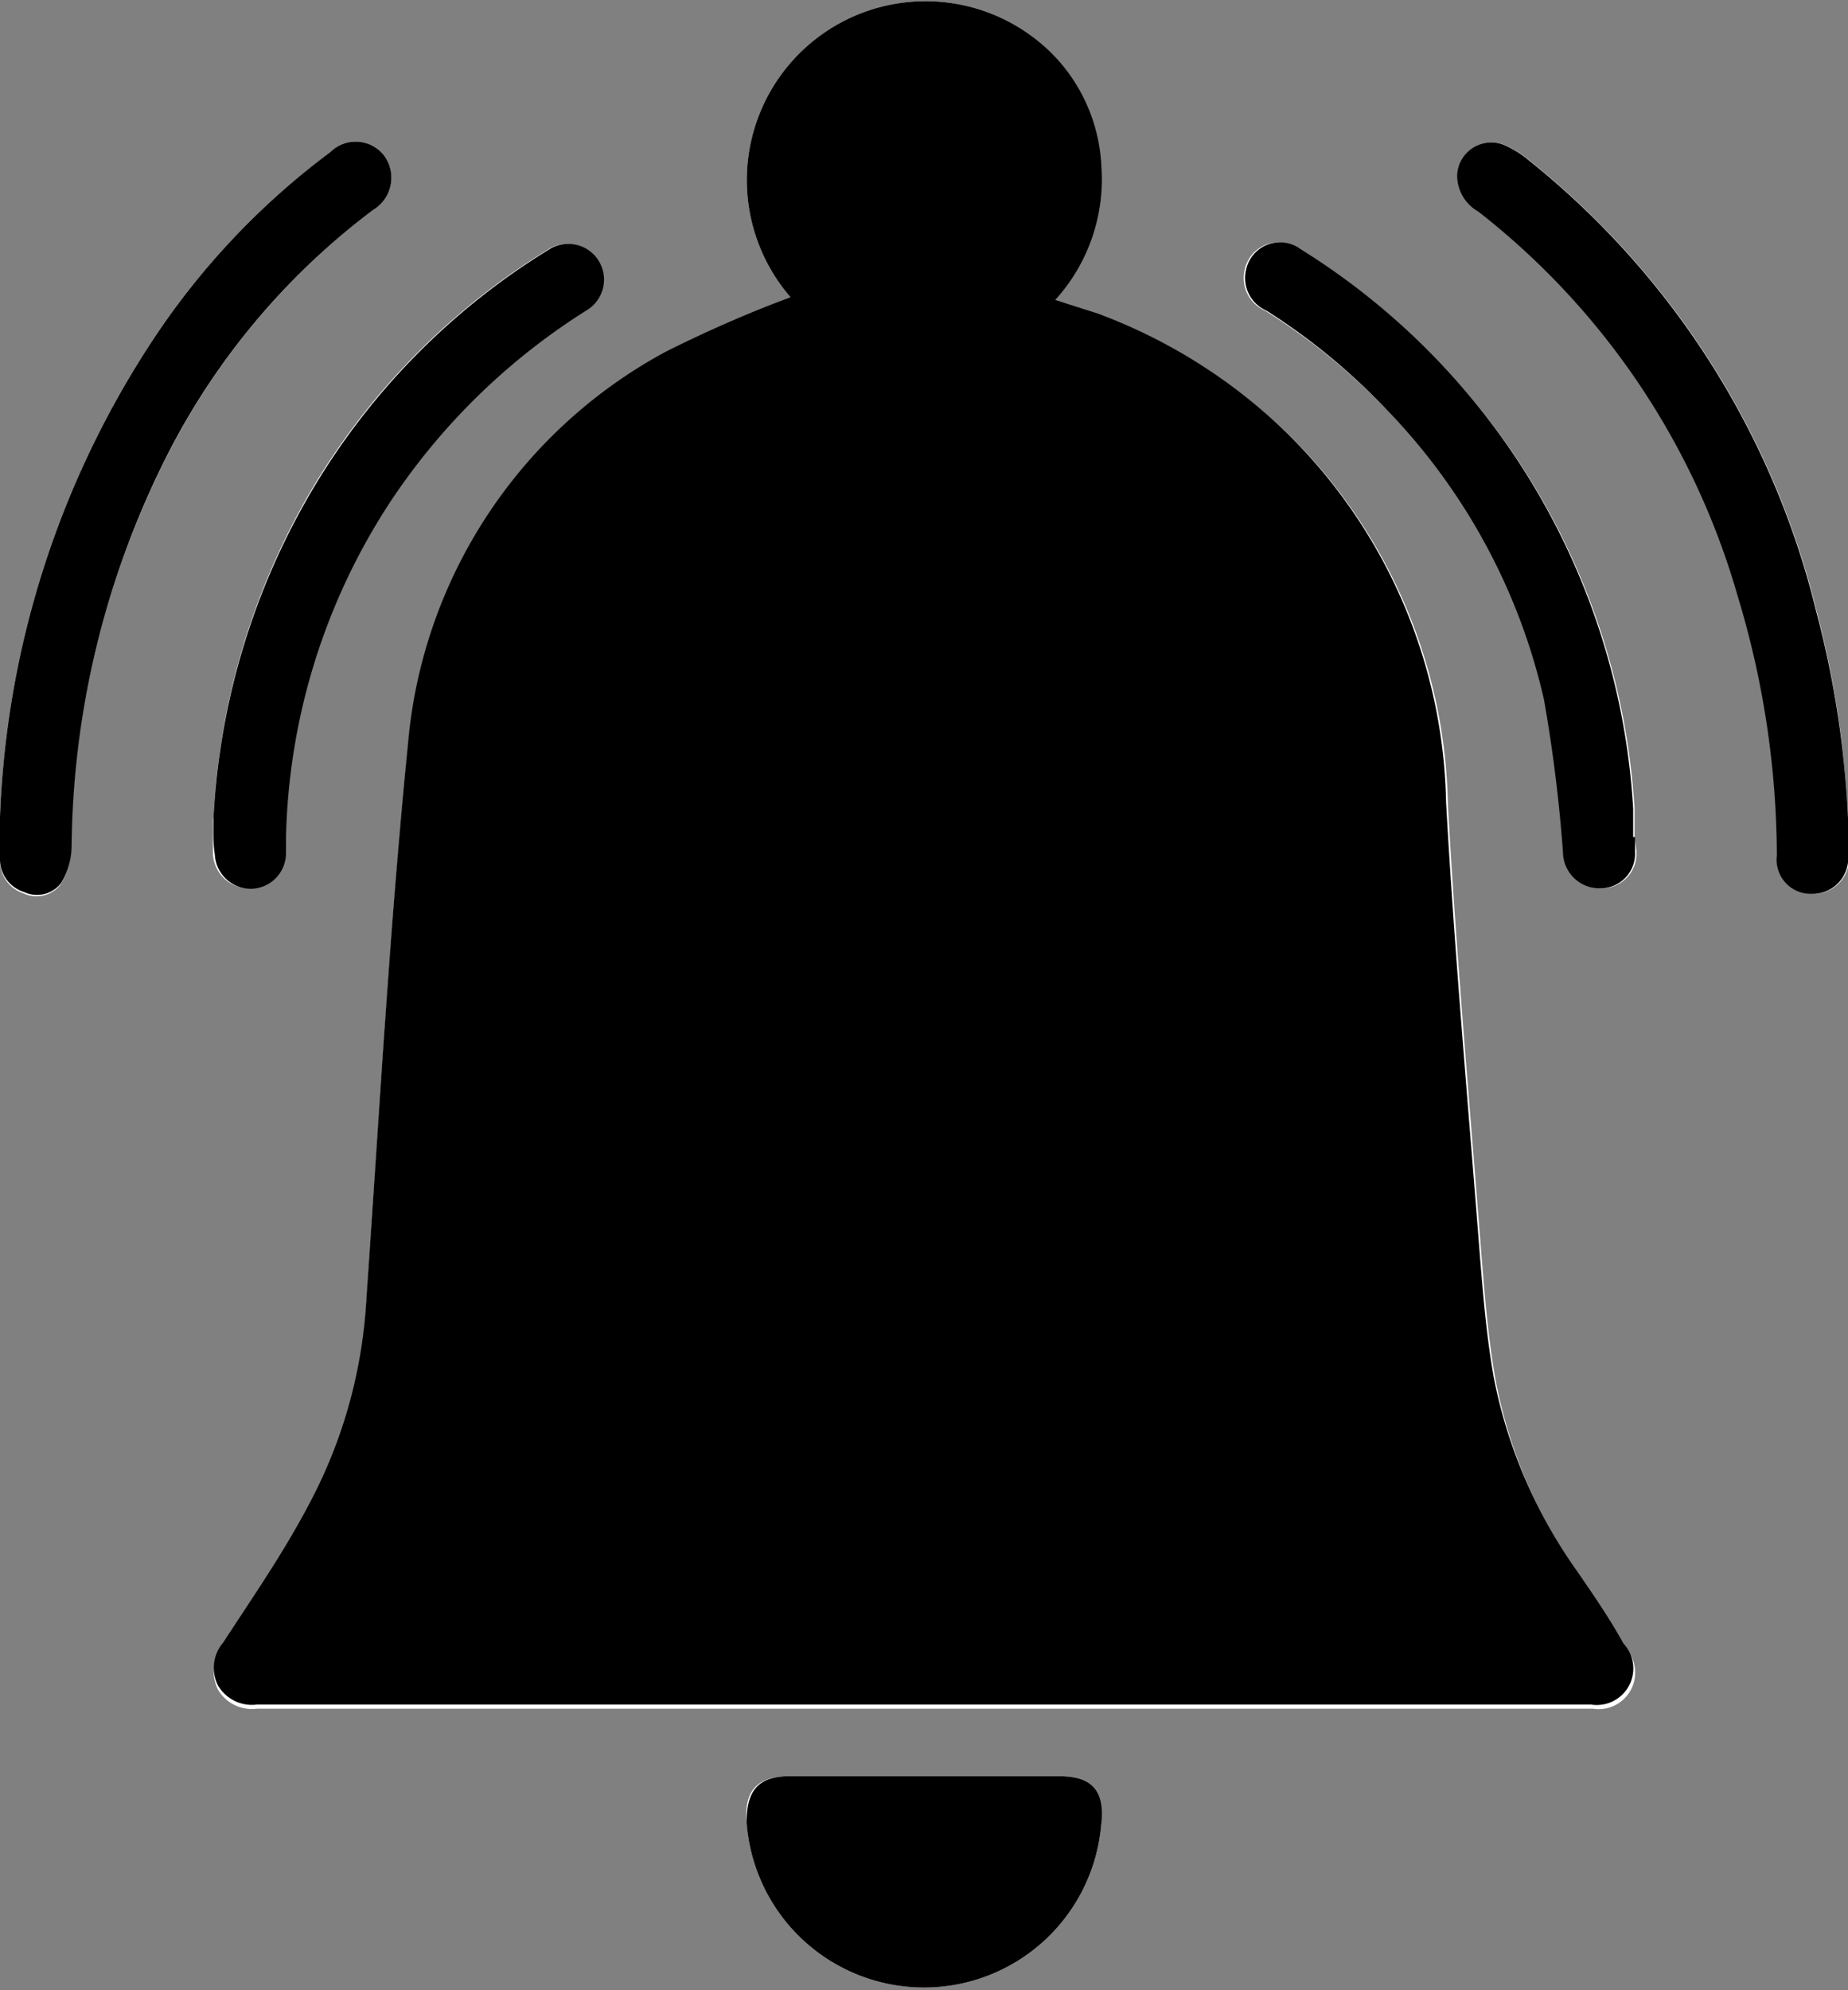 <svg xmlns="http://www.w3.org/2000/svg" viewBox="0 0 40 43.06">
  <rect x="0" y="0" width="40" height="43.06" fill="#808080" stroke="none"/>
  <g>
    <path d="M17.11,6.43a27.5,27.5,0,0,0-2.7,1.23,10.69,10.69,0,0,0-5.58,8.49c-.4,4-.62,8-.9,12a10.6,10.6,0,0,1-1.17,4.35c-.58,1.08-1.28,2.09-1.93,3.13a.84.84,0,0,0-.11.93.85.85,0,0,0,.84.41H34.48a.79.79,0,0,0,.7-1.32c-.35-.52-.69-1.05-1-1.56a10.79,10.79,0,0,1-1.81-4.24c-.19-1.08-.26-2.18-.35-3.28-.24-3.05-.51-6.1-.68-9.16A11.5,11.5,0,0,0,27.46,9a11.74,11.74,0,0,0-3.74-2.22l-.91-.29a3.88,3.88,0,0,0,1-2.88A3.71,3.71,0,0,0,22.46.88a3.87,3.87,0,0,0-5.35,5.55Zm2.89,32H17.1c-.69,0-1,.29-.94,1a3.85,3.85,0,0,0,7.68,0c0-.69-.24-1-.93-1ZM40,17.7a21.19,21.19,0,0,0-.68-4.48,17.92,17.92,0,0,0-6.23-9.76,2.18,2.18,0,0,0-.54-.33.74.74,0,0,0-1,.66.9.9,0,0,0,.46.79,16.19,16.19,0,0,1,5.62,8.31,19.48,19.48,0,0,1,.85,5.62.74.74,0,0,0,.76.83.77.77,0,0,0,.78-.86Zm-40,0c0,.31,0,.62,0,.93a.74.74,0,0,0,.51.7.66.66,0,0,0,.8-.19,1.55,1.55,0,0,0,.23-.79,19.1,19.1,0,0,1,1.92-8.17A15.3,15.3,0,0,1,8.08,4.54a.81.81,0,0,0,.23-1.18.78.78,0,0,0-1.16-.07A16.16,16.16,0,0,0,3.24,7.46,20.08,20.08,0,0,0,0,17.67Zm4.61,0c0,.26,0,.52,0,.78a.78.78,0,0,0,.76.74.77.77,0,0,0,.78-.76c0-.1,0-.21,0-.32a13.78,13.78,0,0,1,2.25-7.28A14.07,14.07,0,0,1,12.7,6.7a.77.77,0,1,0-.84-1.3,15.16,15.16,0,0,0-5,5A15.51,15.51,0,0,0,4.62,17.71Zm30.77.4h0v-.29l0-.32A15.3,15.3,0,0,0,28.12,5.39a.75.75,0,0,0-1.18.45.77.77,0,0,0,.44.88A13.61,13.61,0,0,1,30,8.85a13.21,13.21,0,0,1,3.45,6.29,32.84,32.84,0,0,1,.41,3.29.79.79,0,0,0,.79.79.75.75,0,0,0,.77-.8Z" fill="#fff"/>
    <path d="M17.11,6.43A3.87,3.87,0,0,1,22.46.88a3.71,3.71,0,0,1,1.38,2.73,3.88,3.88,0,0,1-1,2.88l.91.29A11.74,11.74,0,0,1,27.46,9a11.5,11.5,0,0,1,3.84,8.35c.17,3.06.44,6.11.68,9.16.09,1.1.16,2.2.35,3.28A10.79,10.79,0,0,0,34.14,34c.35.51.69,1,1,1.56a.79.79,0,0,1-.7,1.32H5.56a.85.85,0,0,1-.84-.41.84.84,0,0,1,.11-.93c.65-1,1.35-2,1.93-3.13A10.6,10.6,0,0,0,7.93,28.1c.28-4,.5-8,.9-12a10.69,10.69,0,0,1,5.58-8.49A27.5,27.5,0,0,1,17.11,6.43Z"/>
    <path d="M20,38.43h2.91c.69,0,1,.28.93,1a3.85,3.85,0,0,1-7.68,0c0-.69.25-1,.94-1H20Z"/>
    <path d="M40,17.7v.78a.77.77,0,0,1-.78.86.74.74,0,0,1-.76-.83,19.48,19.48,0,0,0-.85-5.62A16.19,16.19,0,0,0,32,4.58a.9.9,0,0,1-.46-.79.74.74,0,0,1,1-.66,2.18,2.18,0,0,1,.54.33,17.92,17.92,0,0,1,6.23,9.76A21.19,21.19,0,0,1,40,17.7Z"/>
    <path d="M0,17.67A20.08,20.08,0,0,1,3.24,7.46,16.16,16.16,0,0,1,7.15,3.29a.78.78,0,0,1,1.16.07.81.81,0,0,1-.23,1.18,15.3,15.3,0,0,0-4.61,5.61,19.1,19.1,0,0,0-1.92,8.17,1.55,1.55,0,0,1-.23.79.66.66,0,0,1-.8.19A.74.74,0,0,1,0,18.6C0,18.29,0,18,0,17.67Z"/>
    <path d="M4.62,17.71A15.51,15.51,0,0,1,6.88,10.4a15.16,15.16,0,0,1,5-5,.77.77,0,1,1,.84,1.3,14.07,14.07,0,0,0-4.28,4.17,13.78,13.78,0,0,0-2.25,7.28c0,.11,0,.22,0,.32a.77.77,0,0,1-.78.76.78.78,0,0,1-.76-.74C4.61,18.23,4.62,18,4.62,17.71Z"/>
    <path d="M35.39,18.11v.31a.75.75,0,0,1-.77.8.79.79,0,0,1-.79-.79,32.84,32.84,0,0,0-.41-3.29A13.21,13.21,0,0,0,30,8.85a13.61,13.61,0,0,0-2.59-2.13.77.77,0,0,1-.44-.88.75.75,0,0,1,1.18-.45A15.3,15.3,0,0,1,35.35,17.5l0,.32v.29Z"/>
  </g>
</svg>
